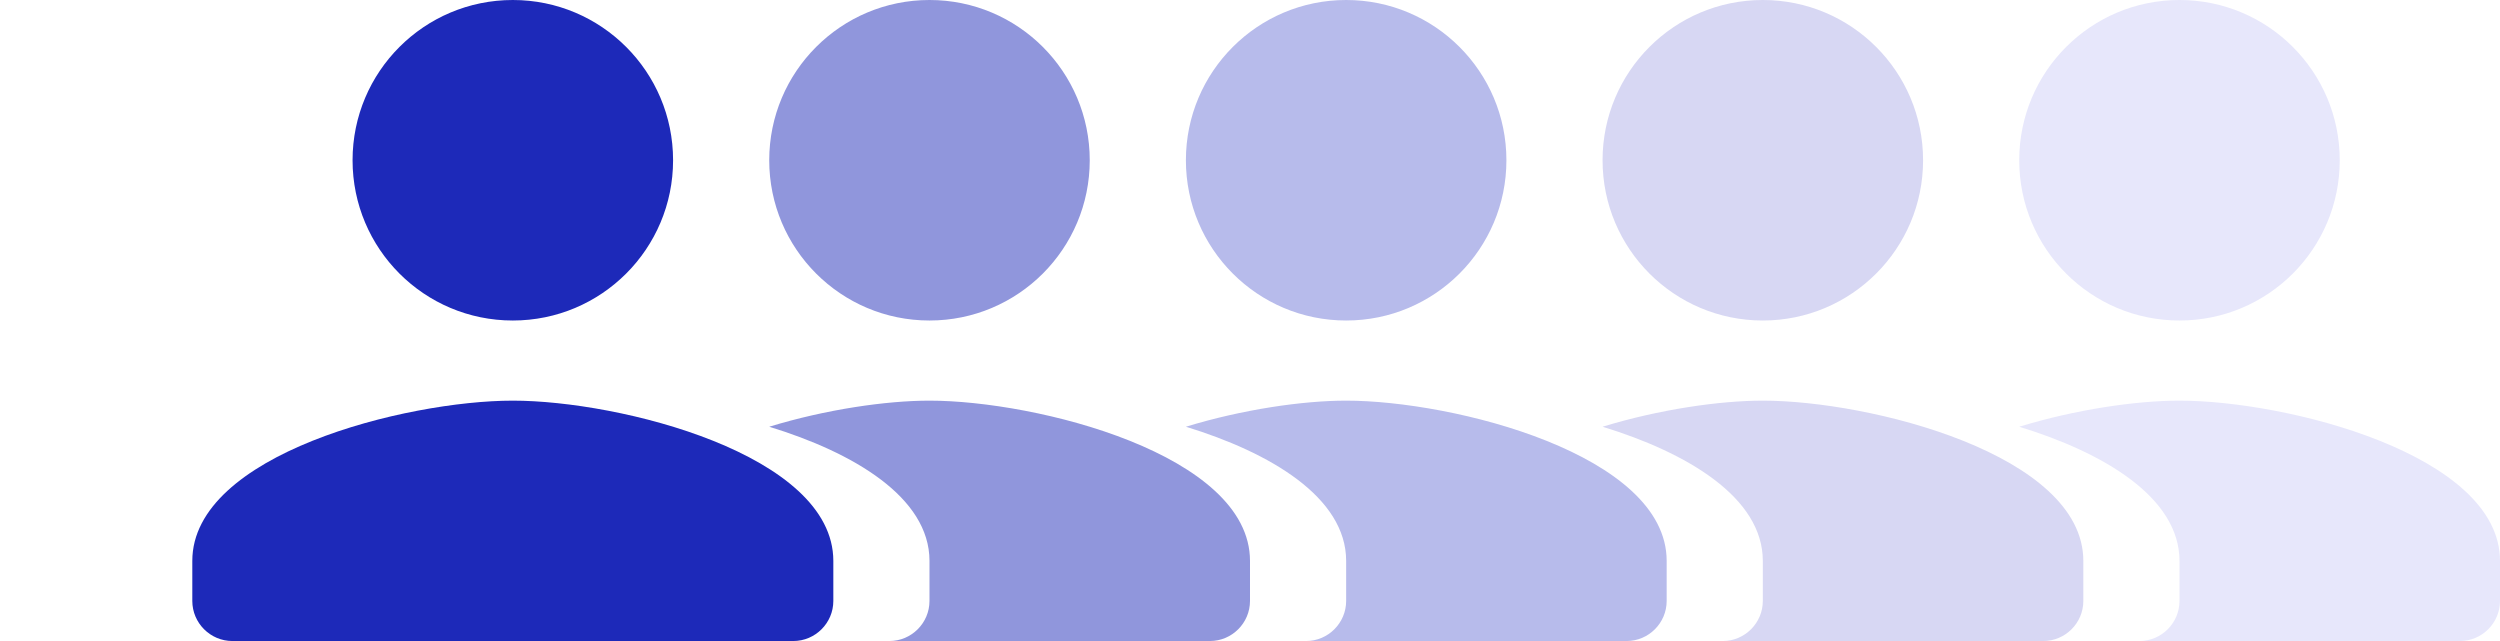 <svg width="156" height="40" viewBox="0 0 156 40" fill="none" xmlns="http://www.w3.org/2000/svg">
<g clip-path="url(#clip0_3689_56614)">
<path fill-rule="evenodd" clip-rule="evenodd" d="M32 20C37.525 20 42 15.525 42 10C42 4.475 37.525 0 32 0C26.475 0 22 4.475 22 10C22 15.525 26.475 20 32 20ZM32 25C25.325 25 12 28.35 12 35V37.5C12 38.875 13.125 40 14.5 40H49.5C50.875 40 52 38.875 52 37.5V35C52 28.35 38.675 25 32 25Z" fill="#1D29B9"/>
<path fill-rule="evenodd" clip-rule="evenodd" d="M68 10C68 15.525 63.525 20 58 20C52.475 20 48 15.525 48 10C48 4.475 52.475 0 58 0C63.525 0 68 4.475 68 10ZM48 26.628C51.542 25.544 55.311 25 58 25C64.675 25 78 28.35 78 35V37.5C78 38.875 76.875 40 75.5 40H55.5C56.875 40 58 38.875 58 37.5V35C58 31.029 53.249 28.235 48 26.628Z" fill="#9096DC"/>
<path fill-rule="evenodd" clip-rule="evenodd" d="M94 10C94 15.525 89.525 20 84 20C78.475 20 74 15.525 74 10C74 4.475 78.475 0 84 0C89.525 0 94 4.475 94 10ZM74 26.628C77.542 25.544 81.311 25 84 25C90.675 25 104 28.35 104 35V37.5C104 38.875 102.875 40 101.5 40H81.5C82.875 40 84 38.875 84 37.5V35C84 31.029 79.249 28.235 74 26.628Z" fill="#B7BBEB"/>
<path fill-rule="evenodd" clip-rule="evenodd" d="M120 10C120 15.525 115.525 20 110 20C104.475 20 100 15.525 100 10C100 4.475 104.475 0 110 0C115.525 0 120 4.475 120 10ZM100 26.628C103.542 25.544 107.311 25 110 25C116.675 25 130 28.35 130 35V37.5C130 38.875 128.875 40 127.5 40H107.5C108.875 40 110 38.875 110 37.5V35C110 31.029 105.249 28.235 100 26.628Z" fill="#D7D7F3"/>
<path fill-rule="evenodd" clip-rule="evenodd" d="M146 10C146 15.525 141.525 20 136 20C130.475 20 126 15.525 126 10C126 4.475 130.475 0 136 0C141.525 0 146 4.475 146 10ZM126 26.628C129.542 25.544 133.311 25 136 25C142.675 25 156 28.35 156 35V37.5C156 38.875 154.875 40 153.5 40H133.5C134.875 40 136 38.875 136 37.5V35C136 31.029 131.249 28.235 126 26.628Z" fill="#E7E7FB"/>
</g>
<defs>
<clipPath id="clip0_3689_56614">
<rect width="156" height="40" fill="white"/>
</clipPath>
</defs>
</svg>
